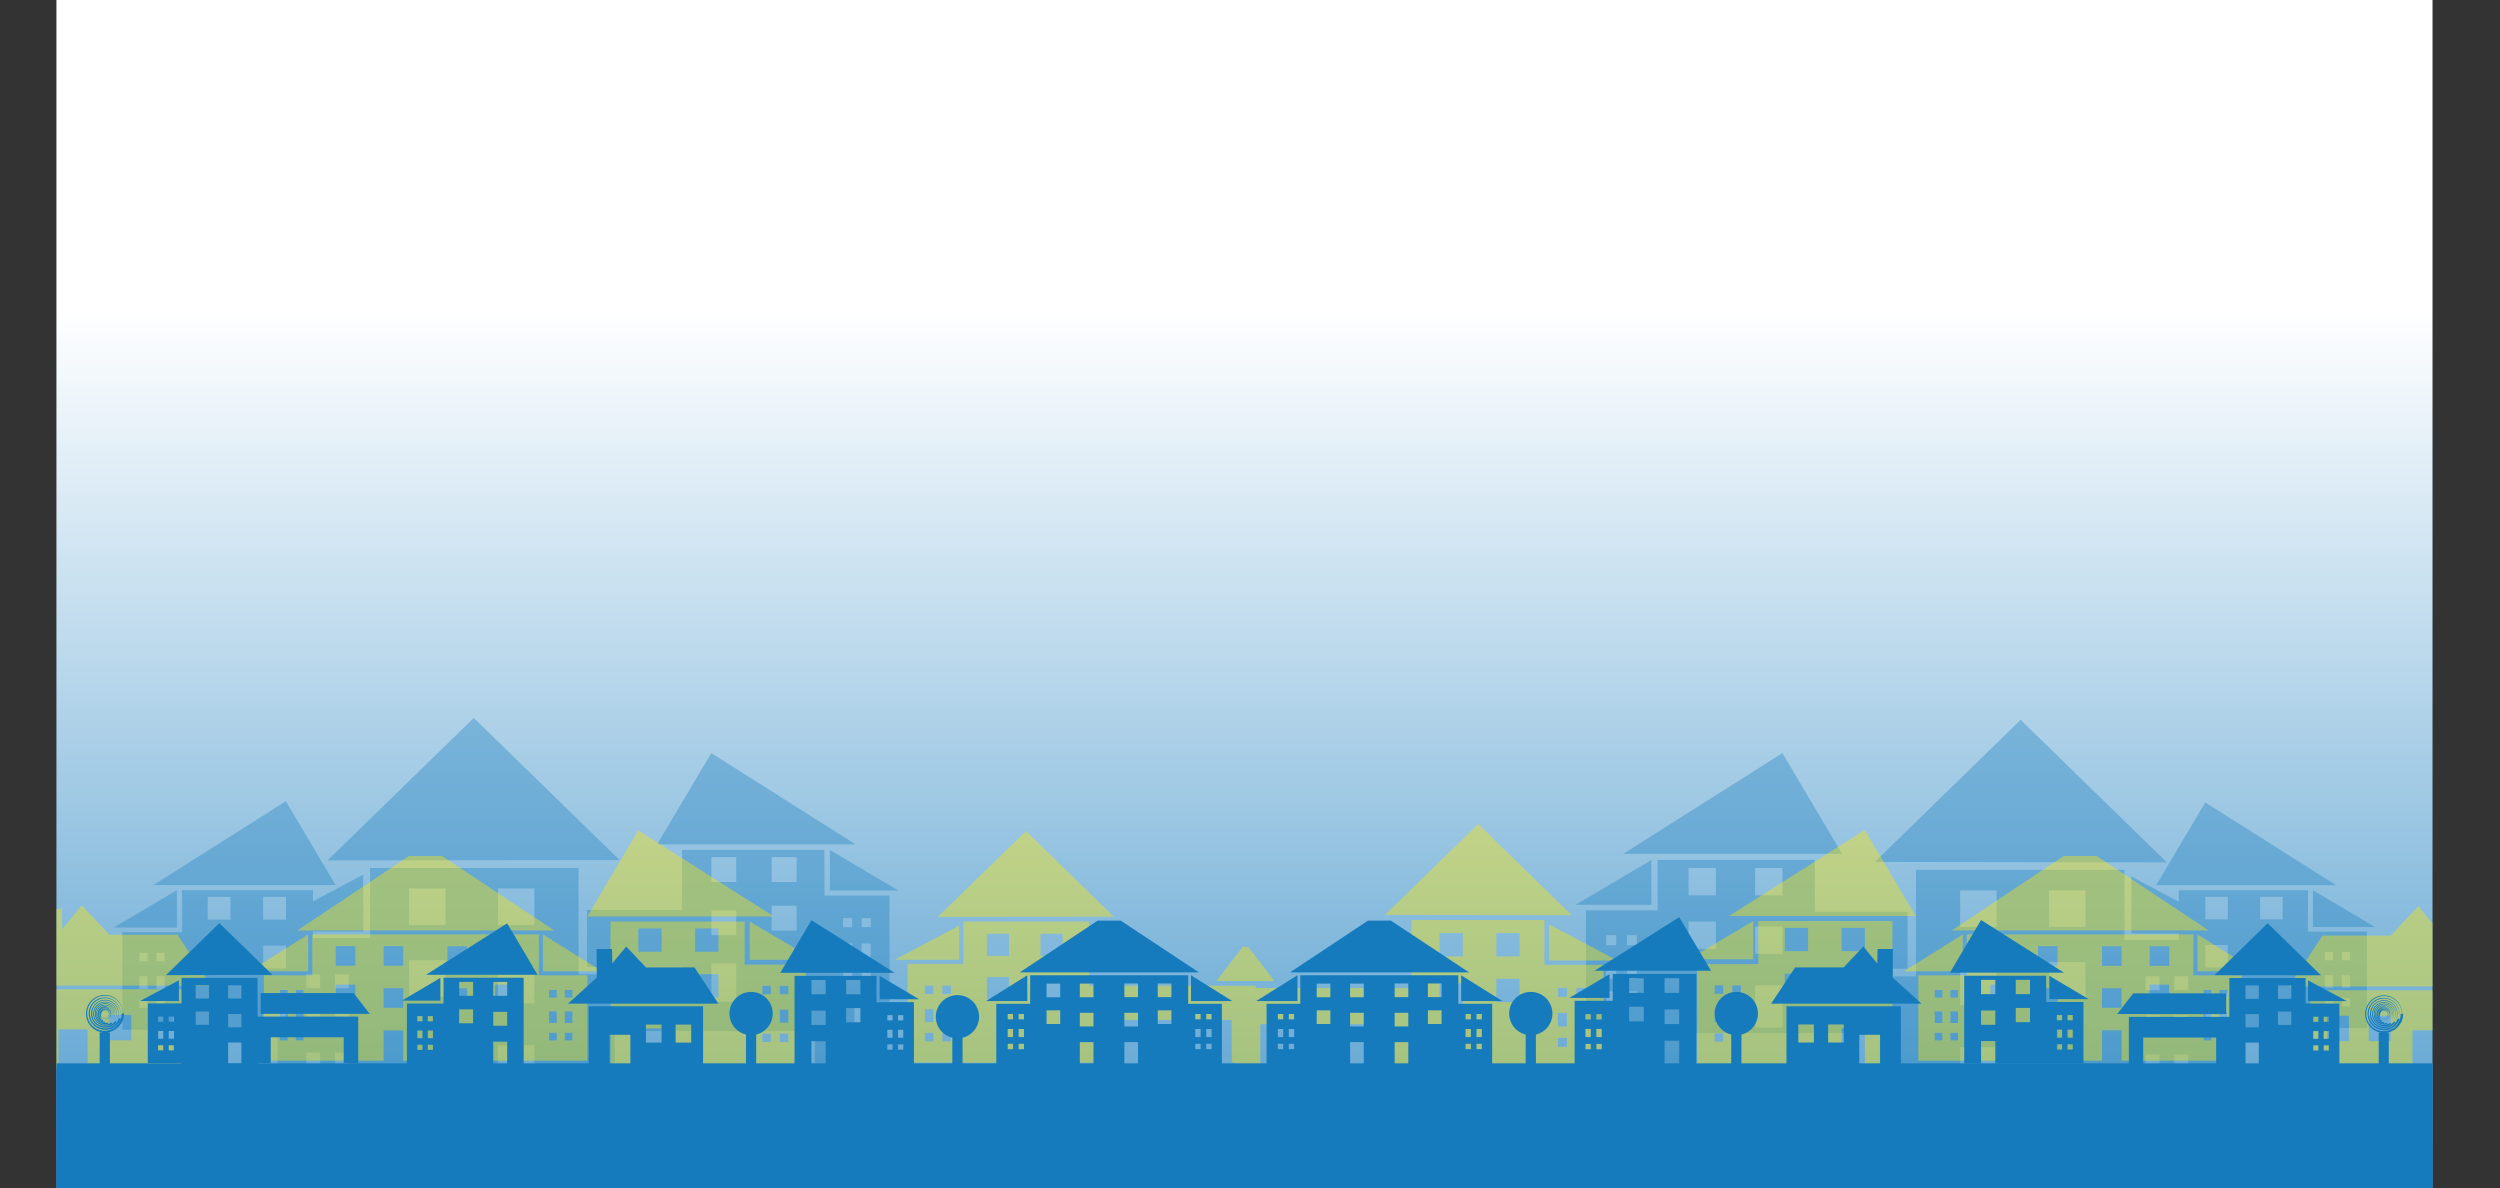 <svg xmlns="http://www.w3.org/2000/svg" xmlns:xlink="http://www.w3.org/1999/xlink" viewBox="0 0 2104.3 1000"><rect x="0" y="0" width="2104.3" height="1000" fill="#333333" stroke="none"/><defs><style>.cls-1{fill:none;}.cls-2{isolation:isolate;}.cls-3{fill:url(#linear-gradient);}.cls-4{clip-path:url(#clip-path);}.cls-5{fill:#662d91;}.cls-6,.cls-8{fill:#167bbd;}.cls-6{opacity:0.35;mix-blend-mode:multiply;}.cls-7{fill:#fde600;opacity:0.4;}</style><linearGradient id="linear-gradient" x1="1047.5" y1="1261.03" x2="1047.5" y2="261.03" gradientUnits="userSpaceOnUse"><stop offset="0" stop-color="#167bbd"/><stop offset="1" stop-color="#fff"/></linearGradient><clipPath id="clip-path" transform="translate(47.5)"><rect class="cls-1" width="2000" height="1000"/></clipPath></defs><title>Option 1 Web</title><g class="cls-2"><g id="Layer_1" data-name="Layer 1"><rect id="SVGID" class="cls-3" x="47.5" width="2000" height="1000"/><g class="cls-4"><path class="cls-5" d="M1848,748.4" transform="translate(47.5)"/></g><g class="cls-4"><path class="cls-6" d="M470,927.3H638.4v.1L470,927.3Zm-118.7-323L228.2,724.2l245.8-.3ZM646.5,753.8h54.7v89.5H671.7v84H638.4V867.9H470v59.4H439.6v.4H264v-.4H186.1V866.8h7V837.1H174v29.7H55.5V784.6h50.3l-.1-35.3H215.9v9.4l42.3-22.5v47.9H215.9v5.5H264v-59H439.5v89.5h87v-6.3H446.6V765.9h79.9V715.4H646.4l.1,38.4ZM76.8,841.4h-7v7h7Zm0-19.7h-7v10.7h7Zm0-19.6h-7v7h7Zm14.4,39.3h-7v7h7Zm0-19.7h-7v10.7h7Zm0-19.6h-7v7h7Zm82.8-28h19.2V754.9H174Zm-27.5,18.4H127.3v19.2h19.2Zm0-37.6H127.3v19.2h19.2ZM193.2,796H174v19.2h19.2ZM222,885.9H210.3v11.7H222Zm0-33H210.3v17.9H222Zm0-32.8H210.3v11.7H222Zm24.2,65.8H234.5v11.7h11.7Zm0-33H234.5v17.9h11.7Zm0-32.8H234.5v11.7h11.7Zm81.3-11.9H296.8v30.7h30.7Zm0-60.3H296.8v30.7h30.7Zm74.8,131.9H371.6v47.6h30.7Zm0-66H371.6v30.7h30.7Zm0-65.9H371.6v30.7h30.7Zm169.9,63H551.3v32.3h20.9Zm0-44.7H551.3v20.9h20.9Zm0-44.7H551.3v20.9h20.9ZM623,762.4H602v20.9h21Zm0-40.9H602v20.9h21Zm54.8,58.9h7.6v-7.6h-7.6Zm0,25.4h7.6V794.2h-7.6Zm0,17.3h7.6v-7.6h-7.6Zm-15.6-42.7h7.6v-7.6h-7.6Zm0,25.4h7.6V794.2h-7.6Zm0,17.3h7.6v-7.6h-7.6ZM101.4,749.3,48.3,780.7h53.1Zm91.7-74.9L81.6,745H235ZM651,749.6h57.7L651,715.4ZM551.2,633.9l-45.6,76.8h167ZM1366.3,929h168.4v-.1l-168.4.1Zm287-323.1L1530.6,725.5l245.8.4Zm241.8,178.3h49.7v81.1H1827.7V836h-18.9v29.3h9.8v63.6h-77.9v.4H1565.2v-.4h-30.4V869.5H1366.4v59.4h-33.3V865h-45.7V766.3h60.4l-.1-42.5h132.4v43.7h78v47.9h-78v6.4h85.1V732.2h175.5v59h45.7v-5.5h-39.8V737.8l39.8,21.2v-9.7h108.8Zm-582.2,50.2h-8.4v8.4h8.4Zm0-23.5h-8.4v12.8h8.4Zm0-23.7h-8.4v8.4h8.4Zm17.4,47.2h-8.4v8.4h8.4Zm0-23.5h-8.4v12.8h8.4Zm0-23.7h-8.4v8.4h8.4Zm66.5-11.5h-23v23h23Zm0-45.1h-23v23h23Zm56,98.7h-23V865h23Zm0-49.4h-23v23h23Zm0-49.3h-23v23h23Zm180.3,150.8h-30.7V929h30.7Zm0-66h-30.7v30.7h30.7Zm0-65.9h-30.7v30.7h30.7Zm74.8,60.3h-30.7v30.7h30.7Zm0-60.3h-30.7v30.7h30.7Zm215.8,58.8h6.9v-6.9h-6.9Zm0,23h6.9V820.8h-6.9Zm0,15.8h6.9v-6.9h-6.9Zm-14.3-38.8h6.9v-6.9h-6.9Zm0,23h6.9V820.8h-6.9Zm0,15.8h6.9v-6.9h-6.9Zm-100.6-76.2v2.9h18.9V754.9h-18.9Zm-26.1,62.5h11.7V821.7h-11.7Zm-12.5,54.2h-11.7v11.7h11.7Zm0-33h-11.7v17.9h11.7Zm0-32.9h-11.7v11.7h11.7Zm24.1,65.9h-11.7v11.7h11.7Zm0-22.3V854.6h-11.7v17.9h11.7Zm33.4-69.9h-18.9v18.9h18.9Zm46.1-3.4h-18.9v18.9h18.9Zm0-37.1h-18.9v18.9h18.9Zm25.5,25.4h52.3l-52.3-31Zm19.5-35.2-110.1-69.7-41.3,69.7Zm-576.3-21.2-63.7,37.7h63.7Zm110.3-90-134,84.8H1503Z" transform="translate(47.5)"/></g><g class="cls-4"><path class="cls-7" d="M-22.9,900.1H1.7V866.4H26.2v33.7h85.9V832.7h-135ZM79.9,854.3H98.3v21.3H79.9Zm-35.3,0H63v21.3H44.6Zm57.3-67.5,28.4,42.8H-47.5l34-30.8-.1-33.7H4.5L4.9,782l16.4-20,23.3,24.8ZM1897.2,900.9h85.9V867.2h24.5v33.7h24.7V833.5H1897.2Zm49.1-45.9h18.4v21.3h-18.4Zm-35.1,0h18.4v21.3h-18.4Zm145.6-24.7H1879.1l28.4-42.8h57.3l23.2-24.7,16.5,20,.4-16.9H2023l-.2,33.7Zm-624.3-18.8H1381v84.2h121.6V865.3h19.6v30.4h23.2V775.3H1432.5v36.2Zm-29.6,65.3h-7.1v-7.1h7.1Zm0-16.4h-7.1V849.5h7.1Zm0-23.9h-7.1v-7.1h7.1Zm14.9,40.3h-7.1v-7.1h7.1Zm0-16.4h-7.1V849.5h7.1Zm0-23.9h-7.1v-7.1h7.1Zm84.8-55.5h19.6v19.6h-19.6Zm0,42.2h19.6v19.6h-19.6ZM1454.8,781h19.6v19.6h-19.6Zm0,38.6h19.6v19.6h-19.6Zm-26.6-12.1h-54.4l54.4-32.2ZM1565,771H1407.9l114.2-72.4Zm-985.7,4.7H466.4V896.1h23.3V865.7h19.6v30.4H630.8V811.9H579.3Zm29.6,54.1H616v7.1h-7.1Zm0,20.1H616v10.9h-7.1Zm0,20.1H616v7.1h-7.1Zm-14.7-40.2h7.1v7.1h-7.1Zm0,20.1h7.1v10.9h-7.1Zm0,20.1h7.1v7.1h-7.1Zm-84.8-26.8H489.8V823.6h19.6Zm0-42.1H489.8V781.5h19.6Zm47.8,38.5H537.6V820h19.6Zm0-38.5H537.6V781.5h19.6Zm26.4-25.4L638,807.9H583.6Zm20.3-4.3H446.8L489.7,699ZM406,786.5H215.4v34.4H174.6v71.9H275.4V867.3h16.5v25.5h155V820.9H406ZM194.6,875.7h-6.4v-6.4h6.4Zm0-14.6h-6.4v-9.8h6.4Zm0-21.4h-6.4v-6.4h6.4Zm13.3,36h-6.4v-6.4h6.4Zm0-14.6h-6.4v-9.8h6.4Zm0-21.4h-6.4v-6.4h6.4Zm43.7,5.6H235.1V828.8h16.5Zm0-32.4H235.1V796.4h16.5Zm176.3,20.4h6.4v6.4h-6.4Zm0,18h6.4v9.8h-6.4Zm0,18h6.4v6.4h-6.4Zm-13.2-36h6.4v6.4h-6.4Zm0,18h6.4v9.8h-6.4Zm0,18h6.4v6.4h-6.4Zm-122.8-21H275.4V831.8h16.5Zm0-35.4H275.4V796.4h16.5Zm53.7,79.8H329.1V867.2h16.5Zm0-44.4H329.1V831.8h16.5Zm0-35.3H329.1V796.5h16.5Zm40.1,32.3H369.2V828.8h16.5Zm0-32.3H369.2V796.5h16.5Zm-173.8,4.6H162.2l49.7-31.1Zm197.6-31.1,49.7,31.1H409.5Zm9.5-3.3H202.8l94-62.7h27.8Zm1379.8,3.3H1608v34.4h-40.8v71.9h100.7V867.3h16.5v25.5h155.1V820.9h-40.8V786.5Zm-211.4,89.2H1581v-6.4h6.4Zm0-14.6H1581v-9.8h6.4Zm0-21.4H1581v-6.4h6.4Zm13.2,36h-6.4v-6.4h6.4Zm0-14.6h-6.4v-9.8h6.4Zm0-21.4h-6.4v-6.4h6.4Zm43.7,5.6h-16.5V828.8h16.5Zm0-32.4h-16.5V796.4h16.5Zm176.3,20.4h6.4v6.4h-6.4Zm0,18h6.4v9.8h-6.4Zm0,18h6.4v6.4h-6.4Zm-13.2-36h6.4v6.4h-6.4Zm0,18h6.4v9.8h-6.4Zm0,18h6.4v6.4h-6.4Zm-123-21h-16.5V831.8h16.5Zm0-35.4h-16.5V796.4h16.5Zm53.9,79.8h-16.5V867.2h16.5Zm0-44.4h-16.5V831.8h16.5Zm0-35.3h-16.5V796.5h16.5Zm40.1,32.3h-16.5V828.8h16.5Zm0-32.3h-16.5V796.5h16.5Zm-173.8,4.6h-49.7l49.7-31.1Zm197.6-31.1,49.7,31.1h-49.7Zm9.5-3.3H1595.4l94.1-62.7h27.8Zm-559.2-8.8H1140.4v57.2h-131v-1.9H869.3v-54H763.4v35.6h-47v83.1h47v.2H869.3v-.2h18.4V858.5H989.3v35.9H992v5.7h21.3v-38h107.6v38h19.5v.2h112.1v-.2h49.8v-88h-49.8ZM738.2,876.5H731v-7.1h7.1v7.1Zm0-16.2H731V849.5h7.1v10.8Zm0-23.6H731v-7.1h7.1v7.1Zm14.6,39.8h-7.1v-7.1h7.1Zm0-16.2h-7.1V849.5h7.1Zm0-23.6h-7.1v-7.1h7.1Zm49,4.3H783.2V822.4h18.6Zm0-36.4H783.2V786h18.6Zm45.1,89.8H828.3V865.7h18.6Zm0-50H828.3V825.8h18.6Zm0-39.8H828.3V786h18.6Zm336.9,95.5h-19.6V869.7h19.6Zm0-53h-19.6V827.5h19.6Zm0-42.1h-19.6V785.4h19.6Zm47.8,38.5H1212V823.9h19.6Zm0-38.5H1212V785.4h19.6Zm47.7,26.5h7.5V839h-7.5Zm0,21.1h7.5V864h-7.5Zm0,21h7.5v7.5h-7.5Zm-15.4-42.1h7.5V839h-7.5Zm0,21.1h7.5V864h-7.5Zm0,21h7.5v7.5h-7.5Zm11.5-103.3-157.1-.2,78.4-76.5Zm-19.1,7.7,57.5,30.5h-57.5Zm-366.2-6.4-148.3.2,74.3-72.3ZM759.9,807.9H705.5l54.4-28.8Zm265.5,17.9H976.3L998.5,797h4.6Z" transform="translate(47.5)"/></g><g class="cls-4"><path class="cls-8" d="M1861.2,777.1l-44.7,43.7,89.6.1Zm34,48.1v17.5h32.9Zm-68.8,10.9v17.5l-91.8-.1,13.5-17.4ZM137.1,777l44.8,43.6-89.7.2Zm-34,48.1v17.5H70.3Zm68.8,10.8v17.5h91.8l-13.5-17.5Zm118.8,6.4,32.5-19.2v19.2Zm20.4-21.8H405l-25.6-43.3ZM1273.4,840l33.9-20.1V840Zm21.2-22.9h98.1L1365.9,772Zm416,23.9-33.2-19.7V841Zm-20.8-22.3h-96l26.2-44.3ZM726.2,841.1l-33.3-19.7v19.7Zm-20.8-22.3H609.3l26.2-44.3Zm304.5,23.8h34.7V820.9Zm207.2,0h-34.7V820.9Zm-178.8-24.1h150.8l-65.9-43.6h-19.3ZM782.5,842.6h34.7V820.9Zm207.2,0H955V820.9ZM810.8,818.5H961.7l-65.9-43.6H876.4ZM430.6,844.8H557.2L537,814.3H496.2l-16.6-17.6-11.7,14.2-.3-12.1H454.7l.1,24.1Zm1139.3,0H1443.3l20.2-30.5h40.8l16.6-17.6,11.7,14.2.3-12.1h12.9l-.1,24.1ZM37.4,853.4a3.41,3.41,0,0,1,1.1-2.5,3.47,3.47,0,0,1,2.5-1,3.58,3.58,0,0,1,2.5,1.1,4,4,0,0,1,1,2.5,3.4,3.4,0,0,1-6.8,0l-.3-.1Zm.2,0a3.41,3.41,0,0,0,3.4,3.4,3.26,3.26,0,0,0,2.3-1,3.34,3.34,0,0,0,.9-2.3,3.26,3.26,0,0,0-1-2.3,3.17,3.17,0,0,0-2.3-.9,3.45,3.45,0,0,0-2.3,1,3.17,3.17,0,0,0-.9,2.3h-.1Zm-.6,1.3a4.47,4.47,0,0,1,.3-3.2,4,4,0,0,1,2.4-2,4.16,4.16,0,0,1,3.1.3,4,4,0,0,1,2,2.4,4.21,4.21,0,0,1-.3,3.1,4.31,4.31,0,0,1-2.4,2,3.94,3.94,0,0,1-4.9-2.6Zm.3-.1a4.11,4.11,0,0,0,2,2.3,3.89,3.89,0,0,0,3,.2,3.49,3.49,0,0,0,2.2-1.9,4.16,4.16,0,0,0,.2-2.9,4.07,4.07,0,0,0-1.9-2.2,4.13,4.13,0,0,0-2.9-.2,3.57,3.57,0,0,0-2.1,1.9,3.89,3.89,0,0,0-.2,2.8Zm-.2,1.7a5.09,5.09,0,0,1-.8-3.6,4.61,4.61,0,0,1,2-3.1,5,5,0,0,1,3.6-.8,4.66,4.66,0,0,1,3.9,5.4,4.63,4.63,0,0,1-1.9,3,4.69,4.69,0,0,1-3.4.8,4.63,4.63,0,0,1-3-1.9Zm.2-.2a4.5,4.5,0,0,0,3,1.8,4.24,4.24,0,0,0,3.3-.8,5,5,0,0,0,1.8-2.9,4.24,4.24,0,0,0-.8-3.3,4.39,4.39,0,0,0-2.9-1.7,4.11,4.11,0,0,0-3.2.8,4.59,4.59,0,0,0-1.7,2.8,4.11,4.11,0,0,0,.8,3.2Zm.4,1.8a5.52,5.52,0,0,1-2.2-3.7,6.16,6.16,0,0,1,1-4.2,5.53,5.53,0,0,1,3.6-2.2,6,6,0,0,1,4.1,1,5.4,5.4,0,0,1,2.1,3.6,5.63,5.63,0,0,1-1,4,5.34,5.34,0,0,1-3.5,2.1,5.75,5.75,0,0,1-4-1Zm.2-.2a5.43,5.43,0,0,0,3.9.9,5.13,5.13,0,0,0,3.4-2.1,5.32,5.32,0,0,0,.9-3.9,4.92,4.92,0,0,0-2.1-3.3,5.12,5.12,0,0,0-8,5,5,5,0,0,0,2,3.2Zm1.1,1.9a6.84,6.84,0,0,1-3.8-3.3,6.57,6.57,0,0,1,2.9-8.7,6,6,0,0,1,4.9-.3,6.47,6.47,0,0,1,3.7,3.2,6.34,6.34,0,0,1-2.8,8.4,6.4,6.4,0,0,1-4.7.3Zm.2-.4a6.38,6.38,0,0,0,4.7-.4,6.31,6.31,0,0,0,3-3.6,6.13,6.13,0,0,0-.4-4.6,5.62,5.62,0,0,0-3.5-2.9,5.83,5.83,0,0,0-4.5.4,6,6,0,0,0-2.9,3.5,5.88,5.88,0,0,0,.4,4.5,5.54,5.54,0,0,0,3.4,2.8Zm1.9,1.7a7.82,7.82,0,0,1-5.4-2.3,7.73,7.73,0,0,1-2.2-5.4,7.49,7.49,0,0,1,2.2-5.3,7,7,0,0,1,5.3-2.1,7.26,7.26,0,0,1,5.2,2.2,7.34,7.34,0,0,1,2.1,5.2,7,7,0,0,1-2.2,5.1,7.54,7.54,0,0,1-5.1,2.1v.5Zm0-.5a7.12,7.12,0,0,0,5-2.1,6.79,6.79,0,0,0,2-5,7.12,7.12,0,0,0-2.1-5,7,7,0,0,0-11.9,5,7.18,7.18,0,0,0,2,4.8,7.08,7.08,0,0,0,4.8,1.9v.4Zm2.7,1.3a9,9,0,0,1-6.8-.6,8.86,8.86,0,0,1-4.3-5.2,8.8,8.8,0,0,1,5.7-11,8.14,8.14,0,0,1,6.5.6,8.67,8.67,0,0,1,4.2,5A8.42,8.42,0,0,1,43.6,861Zm-.2-.6a8.28,8.28,0,0,0,4.8-4.2,8.12,8.12,0,0,0,.4-6.3,8.27,8.27,0,0,0-4.1-4.7,7.88,7.88,0,0,0-6.2-.4,8.27,8.27,0,0,0-4.6,4,8.07,8.07,0,0,0-.4,6.1,8.22,8.22,0,0,0,4,4.6,7.79,7.79,0,0,0,6,.4Zm3.5.4a10.5,10.5,0,0,1-7.7,1.8,10.22,10.22,0,0,1-8.3-11.8A10,10,0,0,1,49,847.3a10,10,0,0,1,1.7,7.3,9.55,9.55,0,0,1-4,6.3Zm-.4-.5a9.92,9.92,0,0,0,3.8-6.3,9.51,9.51,0,0,0-8-10.8,9.23,9.23,0,0,0-7,1.8,9.59,9.59,0,0,0-3.7,6.1,9.48,9.48,0,0,0,1.7,6.9,9.24,9.24,0,0,0,6,3.6,9.12,9.12,0,0,0,6.8-1.7Zm3.9-.8a12.1,12.1,0,0,1-7.9,4.7A11.76,11.76,0,0,1,29.3,855a11.42,11.42,0,0,1,2.2-8.7,11.72,11.72,0,0,1,7.6-4.6,11.54,11.54,0,0,1,8.6,2.1,11.37,11.37,0,0,1,2.4,15.9Zm-.6-.4a11.38,11.38,0,0,0,1.9-8.4,11.26,11.26,0,0,0-4.5-7.2,10.92,10.92,0,1,0-12.8,17.7,10.79,10.79,0,0,0,8,1.8,10.59,10.59,0,0,0,6.9-4.3Zm4.1-2.4a13.84,13.84,0,0,1-25.5,1.8,13.5,13.5,0,0,1,16.3-18.9,13.72,13.72,0,0,1,7.7,6.7,13.13,13.13,0,0,1,.7,10.1Zm-.8-.2a13.12,13.12,0,0,0-8.5-16.4,12.87,12.87,0,0,0-9.8.9,12.68,12.68,0,0,0-6.3,7.5,12.33,12.33,0,0,0,.9,9.6,12.6,12.6,0,0,0,16.9,5.4,12.19,12.19,0,0,0,6-7.2ZM1963.2,895V869.3H1961a16.29,16.29,0,0,0,9.4-4.5,15.73,15.73,0,0,0,4.9-11.4l-.9-.1a15.87,15.87,0,0,0-4.4-10.9,15.28,15.28,0,0,0-10.9-4.6,15.83,15.83,0,0,0-11.1,4.5,16,16,0,0,0-4.7,11.1,15.9,15.9,0,0,0,14,15.9h-2.6V895h-33.1V844.7h-28.4V823.2H1829v32.7h-84.6V895H1552.5V847h-96.3v48h-37.9V870.8a18.2,18.2,0,1,0-8.6,0V895h-29.3V819.8H1310v22.6h-32.1V895h-32.6V870.8a18.2,18.2,0,1,0-8.6,0V895h-28.2V844.9H1180v-24H1047v24h-28.4V895H981V844.9H952.6v-24h-133v24H791.1V895H762.7V873.5a18.2,18.2,0,1,0-8.6,0V895H721.8V843.5H690.3V821.4h-69V895H589V870.8a18.2,18.2,0,1,0-8.6,0V895H544.3V847H448v48H393.3V823H325.8v21.7H295V895H169.3v-.2h11.1V873.1h61.4v21.7H254V855.7H169.3V823.1h-64v21.5H76.9v50.2h28.4v.2H45V869H42.7a16.27,16.27,0,0,0,14.2-15.9L56,853a15.87,15.87,0,0,0-4.4-10.9,15.28,15.28,0,0,0-10.9-4.6A15.83,15.83,0,0,0,29.6,842a16,16,0,0,0-4.7,11.1,15.9,15.9,0,0,0,14,15.9H36.4v26H0v105H2000V895ZM89.9,884.1H85.6v-4.3h4.3Zm0-9.8H85.6v-6.5h4.3Zm0-14.3H85.6v-4.3h4.3Zm8.9,24.1H94.5v-4.3h4.3Zm0-9.8H94.5v-6.5h4.3Zm0-14.3H94.5v-4.3h4.3Zm-68.5,3.4a14.53,14.53,0,0,1-4.4-10.3,15,15,0,0,1,30,0h-1a14.8,14.8,0,0,1-4.1,10.2,14.49,14.49,0,0,1-20.5.1Zm98.1-.8H117.2V851.4h11.2Zm0-22.1H117.2V829.3h11.2Zm27.3,54.4H144.5V877.5h11.2Zm0-30.2H144.5V853.5h11.2Zm0-24.2H144.5V829.3h11.2Zm152.4,43.2h-4.3v-4.3h4.3Zm0-9.8h-4.3v-6.5h4.3Zm0-14.3h-4.3v-4.3h4.3Zm8.8,24.1h-4.3v-4.3h4.3Zm0-9.8h-4.3v-6.5h4.3Zm0-14.3h-4.3v-4.3h4.3Zm33.8,1.7H339V849.6h11.7Zm0-23.1H339V826.5h11.7ZM379.4,895H367.7V876.8h11.7Zm0-31.6H367.7V851.7h11.7Zm0-25.2H367.7V826.5h11.7ZM483.1,895H465.6V871h17.5Zm26.2-17.4H496.2V862.4h13.1Zm25,0H521.2V862.4h13.1ZM647.5,895h-12V876.4h12Zm0-32.3h-12v-12h12Zm0-25.8h-12v-12h12Zm29.2,23.6h-12v-12h12Zm0-23.6h-12v-12h12Zm27.1,46.6h-4.4v-4.4h4.4Zm0-10h-4.4v-6.7h4.4Zm0-14.6h-4.4v-4.4h4.4Zm9,24.6h-4.4v-4.4h4.4Zm0-10h-4.4v-6.7h4.4Zm0-14.6h-4.4v-4.4h4.4Zm92.4,24.2h-4.5v-4.5h4.5Zm0-10.2h-4.5v-6.8h4.5Zm0-14.9h-4.5v-4.5h4.5Zm9.2,25.1h-4.5v-4.5h4.5Zm0-10.2h-4.5v-6.8h4.5Zm0-14.9h-4.5v-4.5h4.5Zm30.5,3.9H833.4V850.4h11.5Zm0-22.5H833.4V827.9h11.5Zm28,55.6H861.4V877.2h11.5Zm0-31H861.4V852.5h11.5Zm0-24.6H861.4V827.9h11.5ZM910.4,895H898.9V877.2h11.5Zm0-31H898.9V852.5h11.5Zm0-24.7H898.9V827.8h11.5Zm28.1,22.6H927V850.4h11.5Zm0-22.6H927V827.8h11.5Zm24.6,43.8h-4.5v-4.5h4.5Zm0-10.2h-4.5v-6.8h4.5Zm0-14.9h-4.5v-4.5h4.5Zm9.2,25.1h-4.5v-4.5h4.5Zm0-10.2h-4.5v-6.8h4.5Zm0-14.9h-4.5v-4.5h4.5Zm60.3,25.1h-4.5v-4.5h4.5Zm0-10.2h-4.5v-6.8h4.5Zm0-14.9h-4.5v-4.5h4.5Zm9.2,25.1h-4.5v-4.5h4.5Zm0-10.2h-4.5v-6.8h4.5Zm0-14.9h-4.5v-4.5h4.5Zm30.5,3.9h-11.5V850.4h11.5Zm0-22.5h-11.5V827.9h11.5Zm28.1,55.6h-11.5V877.2h11.5Zm0-31h-11.5V852.5h11.5Zm0-24.6h-11.5V827.9h11.5Zm37.5,55.6h-11.5V877.2h11.5Zm0-31h-11.5V852.5h11.5Zm0-24.7h-11.5V827.8h11.5Zm28,22.6h-11.5V850.4h11.5Zm0-22.6h-11.5V827.8h11.5Zm24.7,43.8h-4.5v-4.5h4.5Zm0-10.2h-4.5v-6.8h4.5Zm0-14.9h-4.5v-4.5h4.5Zm9.2,25.1h-4.5v-4.5h4.5Zm0-10.2h-4.5v-6.8h4.5Zm0-14.9h-4.5v-4.5h4.5Zm91.7,25.2H1287v-4.5h4.5Zm0-10.3H1287v-6.8h4.5Zm0-14.8H1287v-4.5h4.5Zm9.2,25.1h-4.5v-4.5h4.5Zm0-10.3h-4.5v-6.8h4.5Zm0-14.8h-4.5v-4.5h4.5Zm35.4,1.6h-12.3V847.4h12.3Zm0-24h-12.3V823.4h12.3Zm29.8,59.3h-12.3V876h12.3Zm0-33h-12.3V849.7h12.3Zm0-26.3h-12.3V823.4h12.3Zm113.4,41.8h-13.1V862.3h13.1Zm25.1,0h-13.1V862.3h13.1ZM1535,895h-17.5V871H1535Zm282.9,0h-61.4V873.3h61.4Zm35.9,0h-11.2V877.6h11.2Zm0-30.2h-11.2V853.6h11.2Zm0-24.1h-11.2V829.5h11.2Zm27.3,22h-11.2V851.5h11.2Zm0-22h-11.2V829.5h11.2Zm22.8,43.5h-4.3v-4.3h4.3Zm0-9.8h-4.3v-6.5h4.3Zm0-14.3h-4.3v-4.3h4.3Zm8.8,24.1h-4.3v-4.3h4.3Zm0-9.8h-4.3v-6.5h4.3Zm0-14.3h-4.3v-4.3h4.3Zm35.9,3.6a14.53,14.53,0,0,1-4.4-10.3,15,15,0,0,1,30,0h-1a14.8,14.8,0,0,1-4.1,10.2,14.48,14.48,0,0,1-20.5.1Zm7-10a3.41,3.41,0,0,1,1.1-2.5,3.47,3.47,0,0,1,2.5-1,3.58,3.58,0,0,1,2.5,1.1,4,4,0,0,1,1,2.5,3.4,3.4,0,0,1-6.8,0l-.3-.1Zm.2,0a3.41,3.41,0,0,0,3.4,3.4,3.26,3.26,0,0,0,2.3-1,3.34,3.34,0,0,0,.9-2.3,3.26,3.26,0,0,0-1-2.3,3.17,3.17,0,0,0-2.3-.9,3.45,3.45,0,0,0-2.3,1,3.17,3.17,0,0,0-.9,2.3h-.1Zm-.6,1.3a4.47,4.47,0,0,1,.3-3.2,4,4,0,0,1,2.4-2,4.16,4.16,0,0,1,3.1.3,4,4,0,0,1,2,2.4,4.21,4.21,0,0,1-.3,3.1,4.31,4.31,0,0,1-2.4,2,3.94,3.94,0,0,1-4.9-2.6Zm.3-.1a4.11,4.11,0,0,0,2,2.3,3.89,3.89,0,0,0,3,.2,3.49,3.49,0,0,0,2.2-1.9,4.16,4.16,0,0,0,.2-2.9,4.07,4.07,0,0,0-1.9-2.2,4.13,4.13,0,0,0-2.9-.2,3.57,3.57,0,0,0-2.1,1.9,3.89,3.89,0,0,0-.2,2.8Zm-.2,1.7a5.09,5.09,0,0,1-.8-3.6,4.61,4.61,0,0,1,2-3.1,5,5,0,0,1,3.6-.8,4.66,4.66,0,0,1,3.9,5.4,4.63,4.63,0,0,1-1.9,3,4.69,4.69,0,0,1-3.4.8,4.63,4.63,0,0,1-3-1.9Zm.3-.2a4.5,4.5,0,0,0,3,1.8,4.24,4.24,0,0,0,3.3-.8,5,5,0,0,0,1.8-2.9,4.24,4.24,0,0,0-.8-3.3,4.39,4.39,0,0,0-2.9-1.7,4.11,4.11,0,0,0-3.2.8,4.59,4.59,0,0,0-1.7,2.8,4.11,4.11,0,0,0,.8,3.2Zm.3,1.8a5.52,5.52,0,0,1-2.2-3.7,6.16,6.16,0,0,1,1-4.2,5.53,5.53,0,0,1,3.6-2.2,6,6,0,0,1,4.1,1,5.4,5.4,0,0,1,2.1,3.6,5.63,5.63,0,0,1-1,4,5.34,5.34,0,0,1-3.5,2.1,5.75,5.75,0,0,1-4-1Zm.2-.2a5.43,5.43,0,0,0,3.9.9,5.13,5.13,0,0,0,3.4-2.1,5.32,5.32,0,0,0,.9-3.9,4.92,4.92,0,0,0-2.1-3.3,5.12,5.12,0,0,0-8,5,5,5,0,0,0,2,3.2Zm1.1,1.9a6.84,6.84,0,0,1-3.8-3.3,6.57,6.57,0,0,1,2.9-8.7,6,6,0,0,1,4.9-.3,6.47,6.47,0,0,1,3.7,3.2,6.34,6.34,0,0,1-2.8,8.4,6.4,6.4,0,0,1-4.7.3Zm.2-.4a6.38,6.38,0,0,0,4.7-.4,6.31,6.31,0,0,0,3-3.6,6.13,6.13,0,0,0-.4-4.6,5.62,5.62,0,0,0-3.5-2.9,5.83,5.83,0,0,0-4.5.4,6,6,0,0,0-2.9,3.5,5.88,5.88,0,0,0,.4,4.5,5.54,5.54,0,0,0,3.4,2.8Zm1.9,1.7a7.83,7.83,0,0,1-5.4-2.3,7.73,7.73,0,0,1-2.2-5.4,7.49,7.49,0,0,1,2.2-5.3,7,7,0,0,1,5.3-2.1,7.26,7.26,0,0,1,5.2,2.2,7.34,7.34,0,0,1,2.1,5.2,7,7,0,0,1-2.2,5.1,7.54,7.54,0,0,1-5.1,2.1l.1.5Zm0-.5a7.12,7.12,0,0,0,5-2.1,6.79,6.79,0,0,0,2-5,7.12,7.12,0,0,0-2.1-5,7,7,0,0,0-11.9,5,7.18,7.18,0,0,0,2,4.8,7.08,7.08,0,0,0,4.8,1.9v.4Zm2.7,1.3a9,9,0,0,1-6.8-.6,8.86,8.86,0,0,1-4.3-5.2,8.8,8.8,0,0,1,5.7-11,8.14,8.14,0,0,1,6.5.6,8.67,8.67,0,0,1,4.2,5,8.42,8.42,0,0,1-5.5,10.5Zm-.2-.6a8.28,8.28,0,0,0,4.8-4.2,8.12,8.12,0,0,0,.4-6.3,8.27,8.27,0,0,0-4.1-4.7,7.88,7.88,0,0,0-6.2-.4,8.27,8.27,0,0,0-4.6,4,8.07,8.07,0,0,0-.4,6.1,8.22,8.22,0,0,0,4,4.6,7.79,7.79,0,0,0,6,.4Zm3.5.4a10.5,10.5,0,0,1-7.7,1.8,10.22,10.22,0,0,1-8.3-11.8,10,10,0,0,1,17.9-4.2,10,10,0,0,1,1.7,7.3,9.55,9.55,0,0,1-4,6.3Zm-.4-.5a9.92,9.92,0,0,0,3.8-6.3,9.51,9.51,0,0,0-8-10.8,9.23,9.23,0,0,0-7,1.8,9.59,9.59,0,0,0-3.7,6.1,9.48,9.48,0,0,0,1.7,6.9,9.24,9.24,0,0,0,6,3.6,9.12,9.12,0,0,0,6.8-1.7Zm3.9-.8a12.1,12.1,0,0,1-7.9,4.7,11.76,11.76,0,0,1-13.4-9.9,11.42,11.42,0,0,1,2.2-8.7,11.72,11.72,0,0,1,7.6-4.6,11.54,11.54,0,0,1,8.6,2.1,11.37,11.37,0,0,1,2.4,15.9Zm-.6-.4a11.38,11.38,0,0,0,1.9-8.4,11.26,11.26,0,0,0-4.5-7.2,10.92,10.92,0,1,0-12.8,17.7,10.79,10.79,0,0,0,8,1.8,10.59,10.59,0,0,0,6.9-4.3Zm4.1-2.4a13.84,13.84,0,0,1-25.5,1.8,13.5,13.5,0,0,1,16.3-18.9,13.72,13.72,0,0,1,7.7,6.7,13.13,13.13,0,0,1,.7,10.1Zm-.8-.2a13.12,13.12,0,0,0-8.5-16.4,12.87,12.87,0,0,0-9.8.9,12.68,12.68,0,0,0-6.3,7.5,12.33,12.33,0,0,0,.9,9.6,12.6,12.6,0,0,0,16.9,5.4,12.19,12.19,0,0,0,6-7.2ZM1620,876.3h12v18.6h74.2V843.4h-31.4V821.3h-69v73.6H1620V876.3Zm72.8-21.9h4.4v4.4h-4.4Zm0,12.3h4.4v6.7h-4.4Zm0,12.3h4.4v4.4h-4.4Zm-9-24.6h4.4v4.4h-4.4Zm0,12.3h4.4v6.7h-4.4Zm0,12.3h4.4v4.4h-4.4Zm-34.6-54.2h12v12h-12Zm0,23.6h12v12h-12ZM1620,824.8h12v12h-12Zm0,25.8h12v12h-12Z" transform="translate(47.5)"/></g></g></g></svg>